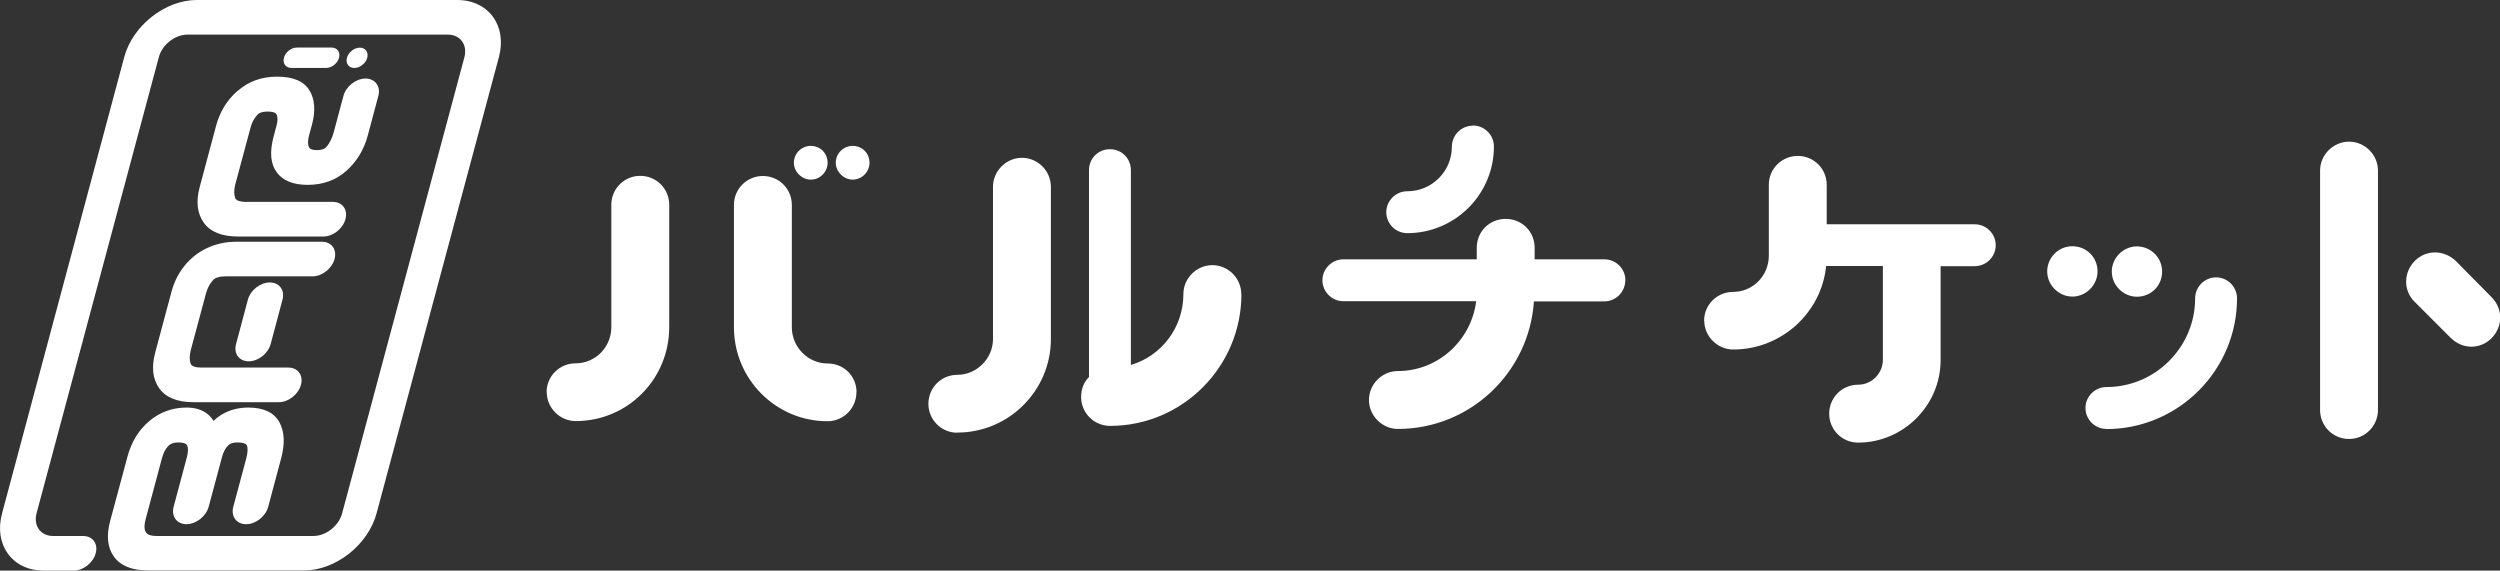 <?xml version="1.0" encoding="UTF-8"?>
<svg id="_レイヤー_2" data-name="レイヤー 2" xmlns="http://www.w3.org/2000/svg" viewBox="0 0 171.88 39.23">
  <rect x="0" y="0" width="171.88" height="39.23" fill="#333333" stroke="none"/>
  <defs>
    <style>
      .cls-1 {
        fill: #fff;
      }
    </style>
  </defs>
  <g id="_レイヤー_1-2" data-name="レイヤー 1">
    <g>
      <path class="cls-1" d="M37.58,26.97c0-1.12.9-1.99,1.99-1.99,1.37,0,2.46-1.12,2.46-2.49v-8.41c0-1.12.9-1.99,1.99-1.99s1.99.87,1.99,1.99v8.41c0,3.57-2.85,6.46-6.43,6.46-1.08,0-1.99-.9-1.99-1.99ZM58.88,26.97c0,1.08-.87,1.99-1.99,1.99-3.54,0-6.43-2.89-6.43-6.46v-8.41c0-1.12.9-1.99,1.99-1.99s1.99.87,1.99,1.99v8.41c0,1.37,1.12,2.49,2.46,2.49,1.12,0,1.99.87,1.99,1.99ZM55.74,12.35c-.61,0-1.16-.54-1.16-1.16,0-.65.54-1.16,1.16-1.16.65,0,1.16.5,1.16,1.16,0,.61-.5,1.16-1.16,1.16ZM59.78,11.19c0,.61-.51,1.16-1.16,1.16-.61,0-1.16-.54-1.16-1.16,0-.65.54-1.16,1.16-1.16.65,0,1.16.5,1.16,1.16Z"/>
      <path class="cls-1" d="M65.82,29.75c-1.12,0-1.99-.9-1.99-1.99s.87-1.99,1.99-1.99c1.33,0,2.45-1.12,2.45-2.46v-10.47c0-1.08.9-1.99,1.99-1.99s1.99.9,1.99,1.99v10.47c0,3.54-2.89,6.43-6.43,6.43ZM85.35,20.22c0,4.98-4.04,9.06-9.03,9.06-1.12,0-1.99-.9-1.99-1.99,0-.54.18-1.01.54-1.37v-14.22c0-.79.61-1.44,1.44-1.44s1.44.65,1.44,1.44v13.39c2.09-.61,3.61-2.56,3.61-4.87,0-1.08.9-1.99,1.99-1.99s1.99.9,1.99,1.99Z"/>
      <path class="cls-1" d="M111.74,19.28c0,.79-.65,1.44-1.44,1.44h-4.84c-.32,4.87-4.37,8.77-9.35,8.77-1.08,0-1.99-.9-1.99-1.99s.9-1.99,1.99-1.99c2.78,0,5.05-2.13,5.38-4.8h-9.13c-.79,0-1.44-.65-1.44-1.44s.65-1.44,1.44-1.44h9.17v-.79c0-1.12.87-1.99,1.99-1.99s1.99.87,1.99,1.99v.79h4.8c.79,0,1.44.65,1.44,1.44ZM101.27,8.63c.79,0,1.44.65,1.44,1.44,0,3.29-2.67,5.96-5.96,5.96-.79,0-1.44-.65-1.44-1.44s.65-1.44,1.44-1.44c1.7,0,3.07-1.37,3.07-3.07,0-.79.65-1.44,1.44-1.44Z"/>
      <path class="cls-1" d="M117.16,22.06c0-1.12.9-1.99,1.99-1.99,1.37,0,2.46-1.12,2.46-2.49v-4.87c0-1.12.9-1.99,1.99-1.99s1.99.87,1.99,1.99v2.71h10.18c.79,0,1.44.65,1.44,1.44s-.65,1.44-1.44,1.44h-2.35v6.46c0,3.11-2.56,5.67-5.67,5.67-1.12,0-1.99-.9-1.99-1.99s.87-1.99,1.99-1.99c.94,0,1.7-.79,1.7-1.7v-6.46h-3.9c-.32,3.21-3.07,5.74-6.39,5.74-1.08,0-1.99-.9-1.99-1.99Z"/>
      <path class="cls-1" d="M144.21,18.66c0,.94-.79,1.73-1.73,1.73s-1.73-.79-1.73-1.73.76-1.73,1.73-1.73,1.73.76,1.73,1.73ZM144.82,29.49c-.79,0-1.44-.65-1.44-1.44s.65-1.44,1.44-1.44c3.36,0,6.1-2.74,6.1-6.1,0-.79.65-1.44,1.44-1.44s1.44.65,1.44,1.44c0,4.95-4.04,8.99-8.99,8.99ZM146.92,20.4c-.94,0-1.73-.79-1.73-1.73s.79-1.73,1.73-1.73,1.73.76,1.73,1.73-.76,1.73-1.73,1.73Z"/>
      <path class="cls-1" d="M163.49,28.19c0,1.08-.87,1.99-1.99,1.99s-1.99-.9-1.99-1.99V11.73c0-1.08.9-1.99,1.99-1.99s1.99.9,1.99,1.99v16.46ZM168.51,23.25l-2.49-2.49c-.79-.76-.79-2.02,0-2.82s2.02-.76,2.82,0l2.46,2.49c.79.79.79,2.02,0,2.82s-2.02.76-2.78,0Z"/>
    </g>
    <g>
      <path class="cls-1" d="M10.67,24.25c-.27,1-.17,1.82.28,2.45.45.63,1.24.95,2.34.95h5.89c.65,0,1.33-.53,1.51-1.19s-.21-1.19-.87-1.19h-5.99c-.41,0-.65-.09-.72-.26-.09-.24-.09-.55,0-.92l1.05-3.91c.1-.37.26-.67.48-.92.16-.17.45-.26.86-.26h5.99c.65,0,1.33-.53,1.51-1.19s-.21-1.19-.87-1.19h-5.89c-.72,0-1.39.15-2,.43-.62.29-1.14.71-1.56,1.23-.41.51-.7,1.09-.88,1.74l-1.13,4.22Z"/>
      <path class="cls-1" d="M17.04,20.61l-.81,3.04c-.18.66.21,1.19.87,1.19s1.33-.53,1.51-1.19l.81-3.04c.18-.66-.21-1.19-.87-1.19s-1.33.53-1.51,1.19Z"/>
      <path class="cls-1" d="M16.34,6.24s0,0,0,0c-.73.63-1.23,1.45-1.49,2.43l-1.12,4.19c-.27,1-.17,1.82.28,2.45.45.63,1.24.95,2.34.95h5.89c.65,0,1.33-.53,1.51-1.19s-.21-1.19-.87-1.19h-5.97c-.29,0-.65-.05-.74-.26-.09-.24-.09-.55,0-.92l1.05-3.91c.09-.35.24-.64.46-.88.05-.06.21-.24.73-.24.24,0,.54.04.61.21.08.2.08.43,0,.72l-.22.83c-.27,1.03-.2,1.84.22,2.41.42.58,1.14.87,2.13.87,1.06,0,1.97-.33,2.69-.99.7-.63,1.18-1.43,1.44-2.39l.73-2.73c.18-.66-.22-1.2-.88-1.2s-1.35.54-1.52,1.2l-.66,2.47c-.11.42-.28.76-.49,1.01-.06.07-.21.24-.67.24s-.53-.16-.55-.21c-.09-.18-.08-.45.01-.81l.2-.73c.25-.95.2-1.74-.17-2.35-.38-.63-1.12-.95-2.22-.95s-1.97.33-2.71.97Z"/>
      <path class="cls-1" d="M31.42,0H13.52c-2.16,0-4.4,1.76-4.98,3.93L.14,35.3c-.58,2.16.71,3.93,2.87,3.93h2.06c.65,0,1.33-.53,1.51-1.19s-.21-1.19-.87-1.19h-2.06c-.86,0-1.36-.7-1.14-1.55L10.92,3.93c.23-.86,1.11-1.55,1.97-1.55h17.9c.86,0,1.36.7,1.14,1.55l-8.41,31.37c-.23.86-1.11,1.55-1.97,1.55h-10.79c-.63,0-1-.2-.74-1.18l1.11-4.15c.1-.38.25-.67.45-.87.1-.1.28-.23.68-.23.23,0,.52.03.6.2.09.17.08.43,0,.77l-.92,3.44c-.18.67.22,1.21.88,1.21s1.35-.54,1.53-1.21l.92-3.43c.09-.32.22-.58.41-.77.05-.05.2-.21.65-.21.36,0,.59.07.64.2.08.19.07.49-.04.9l-.89,3.32c-.18.66.22,1.2.88,1.2s1.35-.54,1.52-1.2l.89-3.33c.27-1.01.23-1.84-.12-2.48-.37-.67-1.09-1.01-2.14-1.01-.62,0-1.2.14-1.7.41-.25.13-.48.31-.69.51-.1-.17-.23-.32-.38-.45-.37-.31-.87-.47-1.48-.47-.97,0-1.84.32-2.57.94-.72.61-1.21,1.42-1.48,2.41l-1.2,4.46c-.27,1.01-.18,1.83.27,2.45.45.62,1.24.94,2.33.94h10.74c2.16,0,4.4-1.76,4.98-3.93L34.3,3.93c.58-2.16-.71-3.93-2.87-3.93Z"/>
      <path class="cls-1" d="M22.42,4.67c.39,0,.78-.31.89-.7h0c.1-.39-.13-.7-.51-.7h-2.39c-.39,0-.78.31-.89.7h0c-.1.39.13.7.51.7h2.39Z"/>
      <path class="cls-1" d="M24.54,4.65c.26-.06.51-.26.64-.5.26-.52-.07-.98-.62-.85-.26.06-.51.26-.64.5-.26.52.07.98.62.85Z"/>
    </g>
  </g>
</svg>